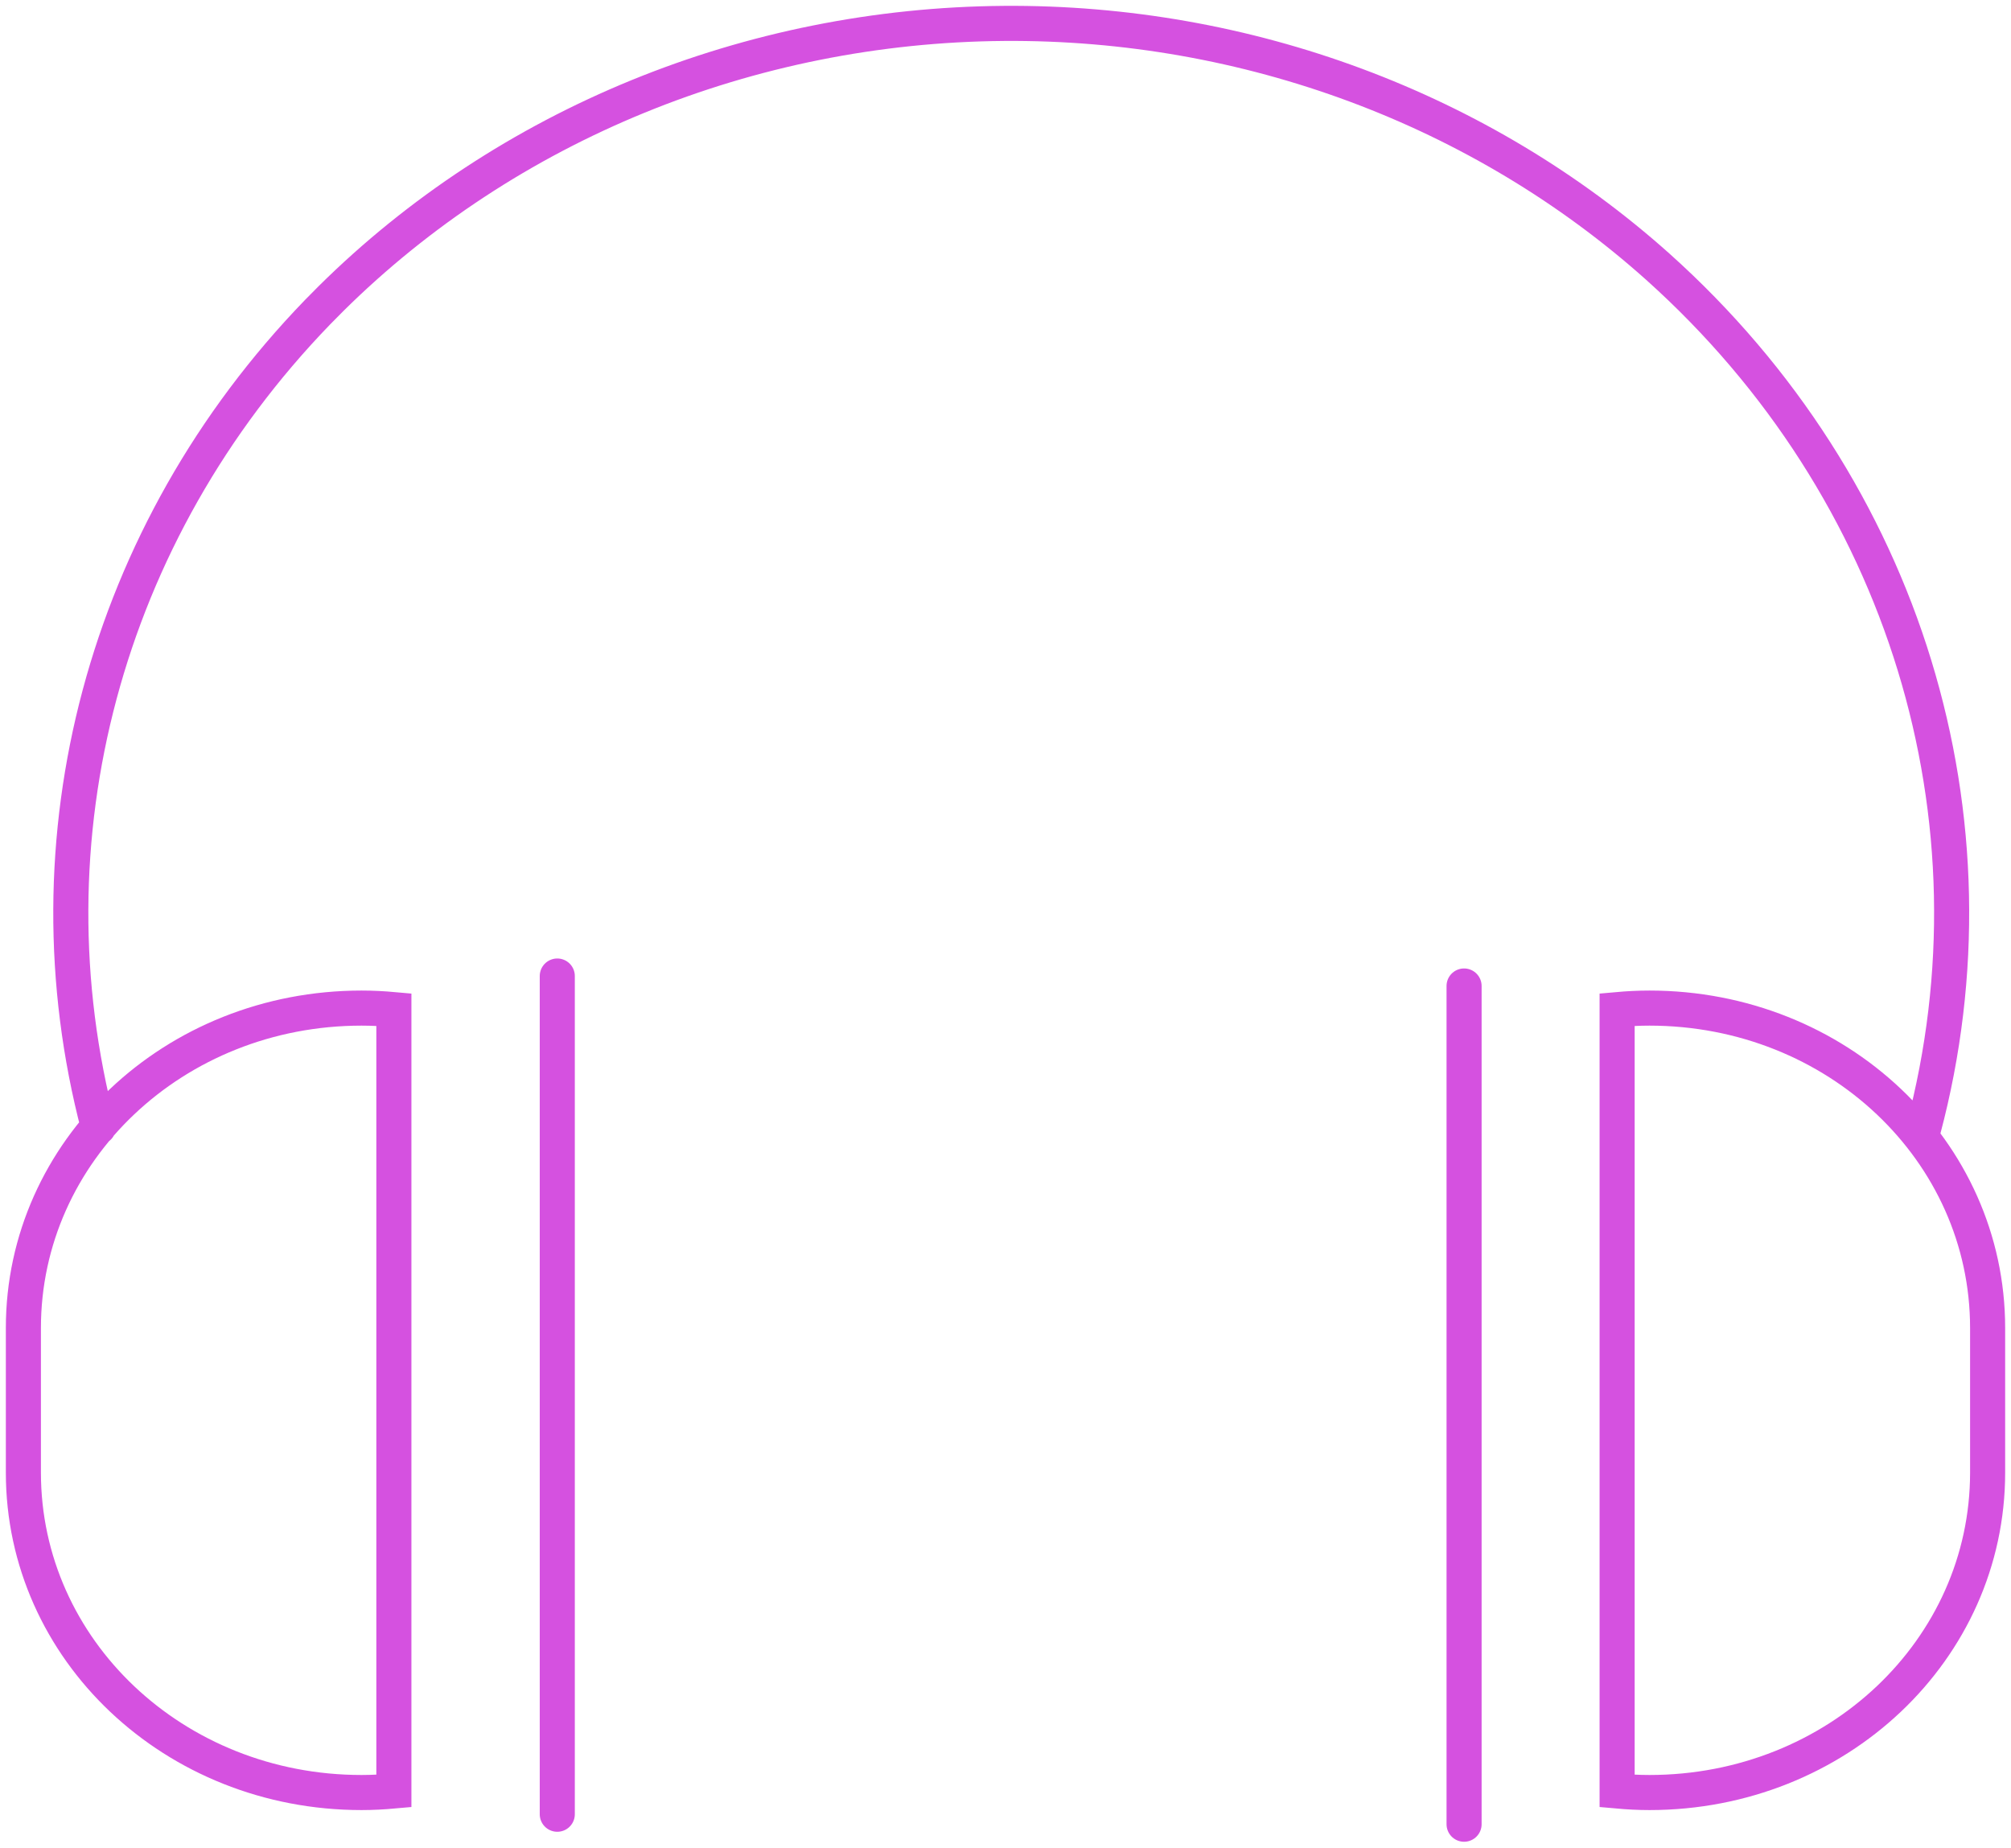 <svg width="86" height="79" viewBox="0 0 86 79" fill="none" xmlns="http://www.w3.org/2000/svg">
<path d="M82.249 48.304C85.775 35.036 81.498 20.908 70.9 11.408C63.348 4.653 53.325 0.923 42.931 1.001C32.055 1.083 21.678 5.325 14.162 12.761L13.581 13.348C4.448 22.789 0.983 35.887 4.21 48.195M23.832 41.733V77.573M62.611 42.159V78M15.461 43.104C7.45 43.104 1 49.204 1 56.782V62.967C1 70.544 7.45 76.645 15.461 76.645C15.928 76.645 16.389 76.62 16.844 76.579V43.169C16.389 43.128 15.928 43.104 15.461 43.104ZM70.539 43.104C78.55 43.104 85 49.204 85 56.782V62.967C85 70.544 78.55 76.645 70.539 76.645C70.072 76.645 69.611 76.62 69.156 76.579V43.169C69.611 43.128 70.072 43.104 70.539 43.104Z" stroke="#D551E0" stroke-width="1.5" stroke-linecap="round"/>
</svg>
